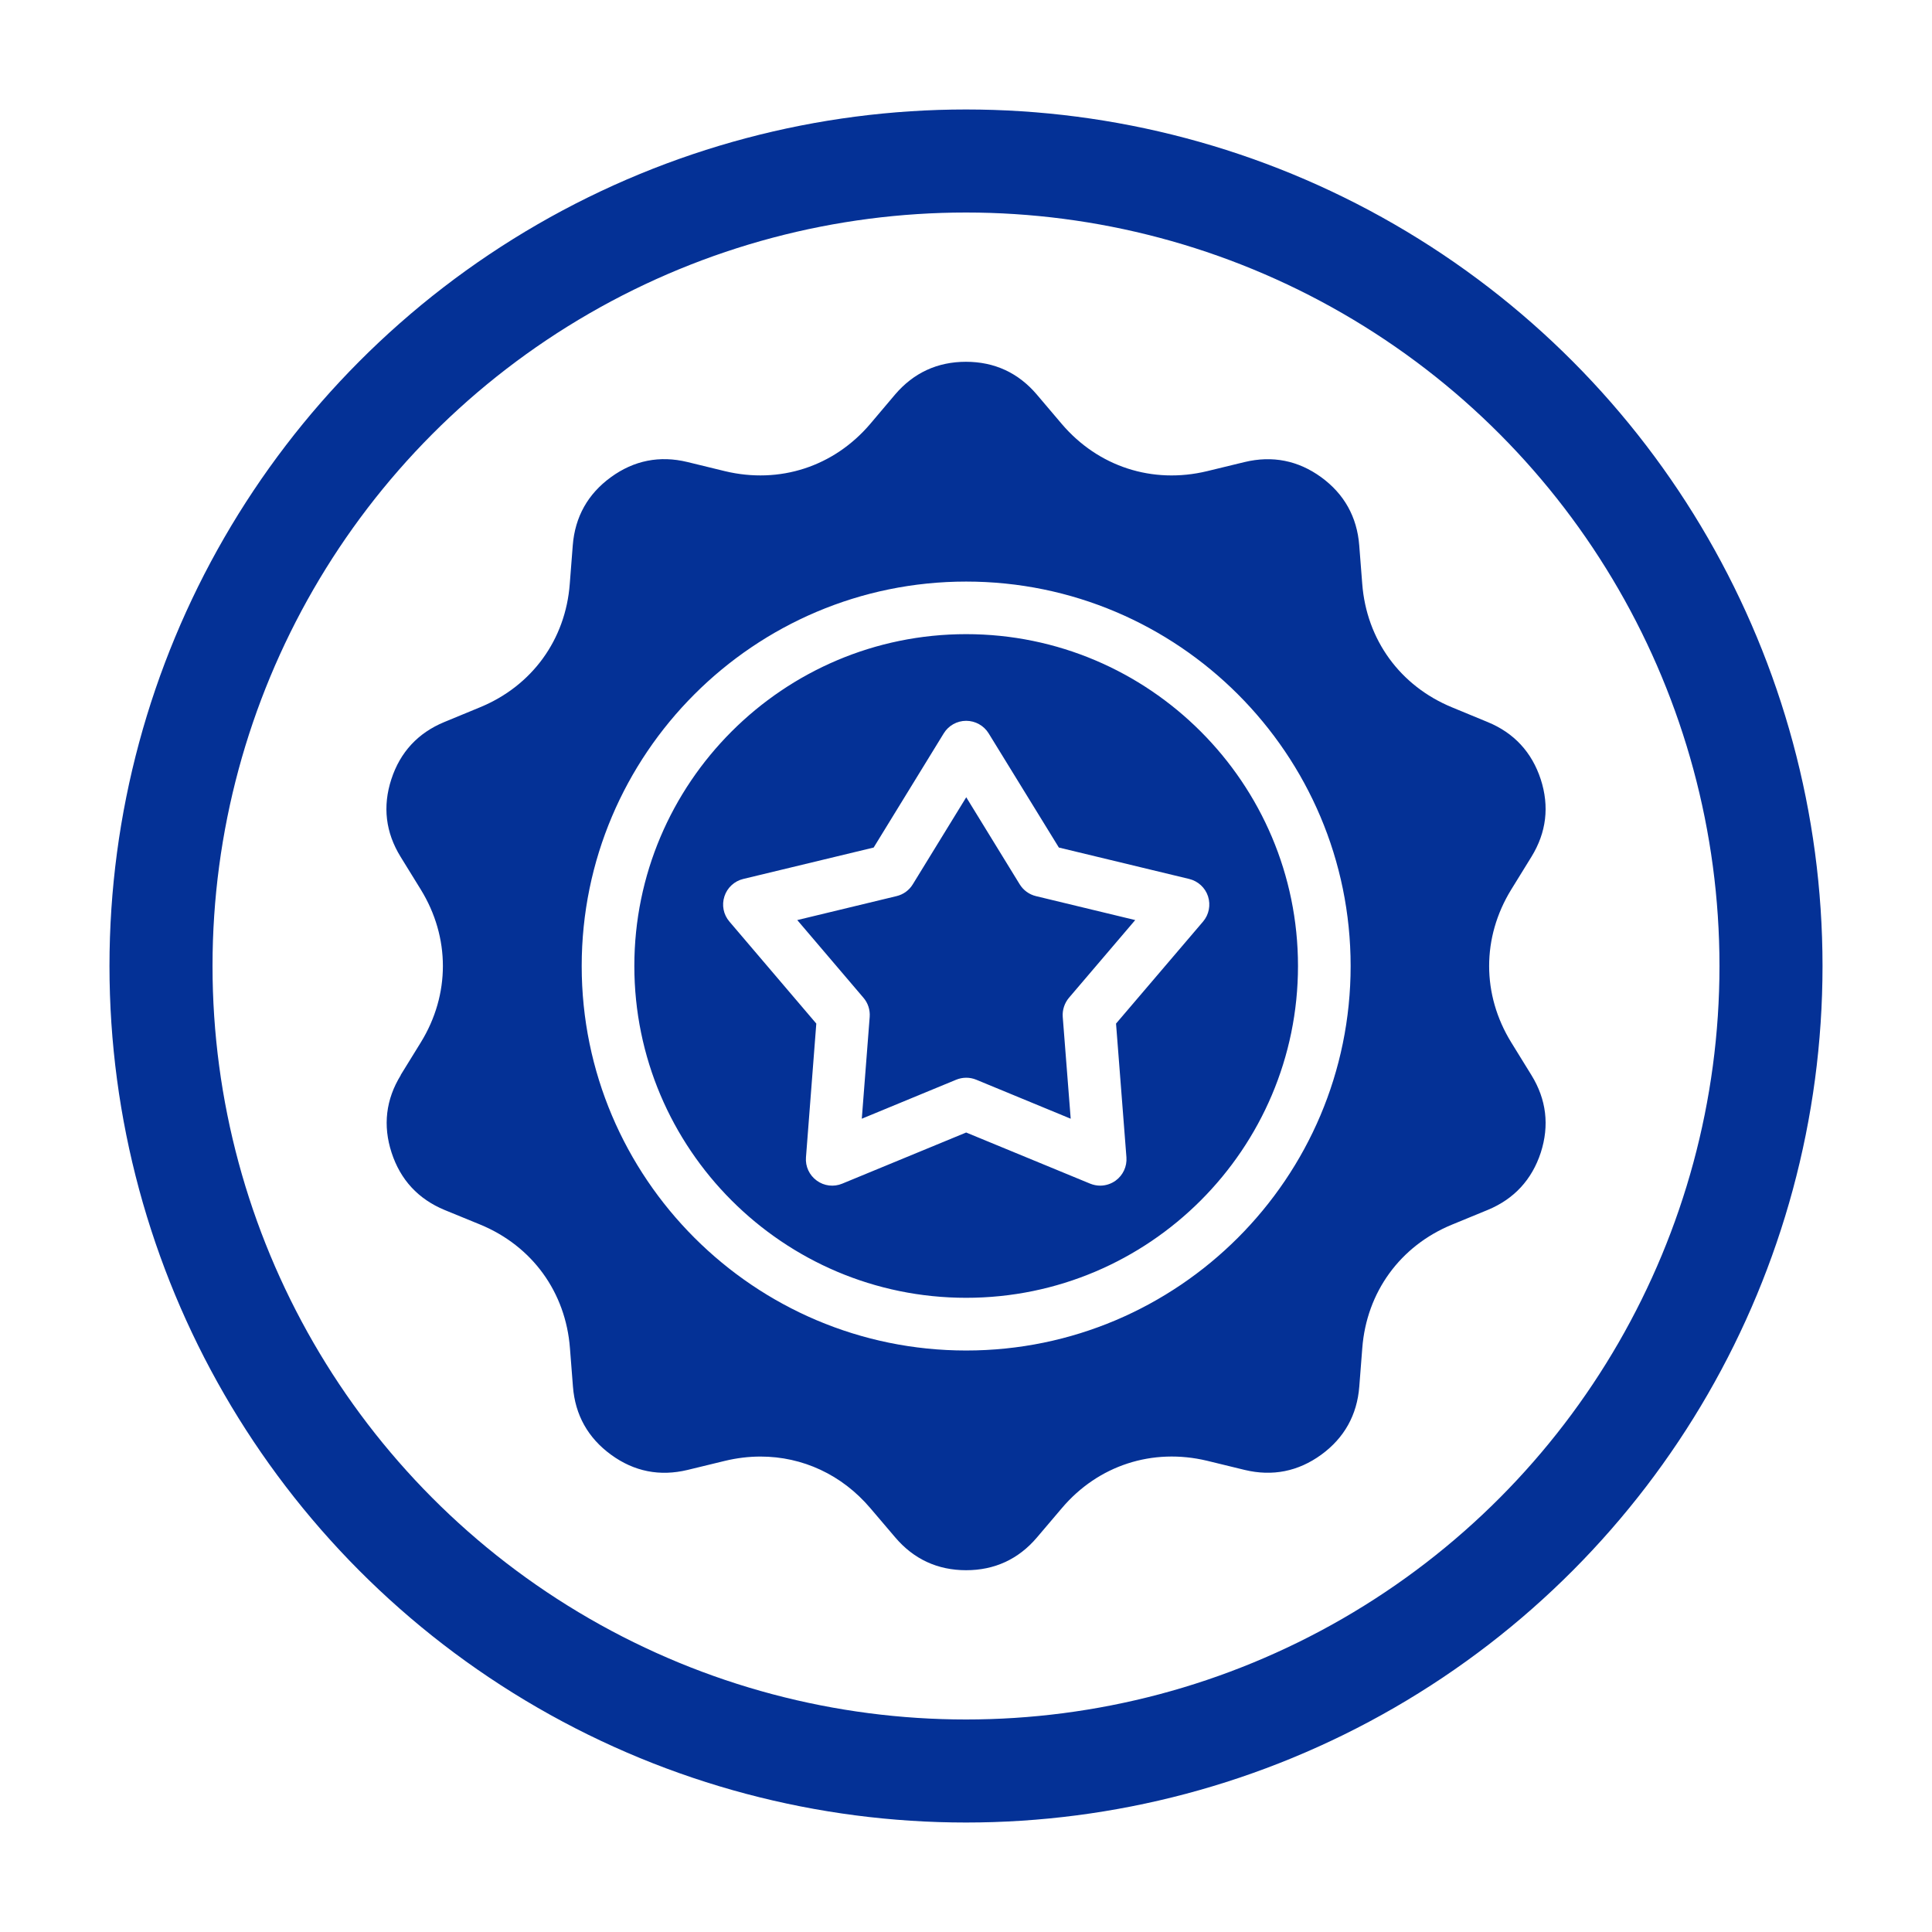 <?xml version="1.0" encoding="UTF-8"?>
<svg xmlns="http://www.w3.org/2000/svg" width="150" height="150" xmlns:xlink="http://www.w3.org/1999/xlink" version="1.1" viewBox="0 0 150 150">
  <!-- Generator: Adobe Illustrator 30.0.0, SVG Export Plug-In . SVG Version: 2.1.1 Build 123)  -->
  <defs>
    <style>
      .st0 {
        fill: #043196;
      }

      .st1 {
        stroke: #043196;
      }

      .st1, .st2, .st3 {
        fill: #fff;
        stroke-miterlimit: 10;
        stroke-width: 8px;
      }

      .st2 {
        filter: url(#drop-shadow-1);
      }

      .st2, .st3 {
        stroke: #fff;
      }

      .st3 {
        filter: url(#drop-shadow-2);
      }
    </style>
    <filter id="drop-shadow-1" x="-3.24" y="-6.12" width="156.48" height="78.24" filterUnits="userSpaceOnUse">
      <feOffset dx="0" dy="0"/>
      <feGaussianBlur result="blur" stdDeviation="5"/>
      <feFlood flood-color="#000" flood-opacity=".75"/>
      <feComposite in2="blur" operator="in"/>
      <feComposite in="SourceGraphic"/>
    </filter>
    <filter id="drop-shadow-2" x="-3.24" y="77.88" width="156.48" height="78.24" filterUnits="userSpaceOnUse">
      <feOffset dx="0" dy="0"/>
      <feGaussianBlur result="blur1" stdDeviation="5"/>
      <feFlood flood-color="#000" flood-opacity=".75"/>
      <feComposite in2="blur1" operator="in"/>
      <feComposite in="SourceGraphic"/>
    </filter>
  </defs>
  <g id="fond">
    <path class="st2" d="M132.176,53c-9.796-23.488-30.138-40-57.176-40S27.62,29.512,17.824,53h114.352Z"/>
    <path class="st3" d="M17.824,97c9.796,23.488,30.138,40,57.176,40s47.38-16.512,57.176-40H17.824Z"/>
    <circle class="st1" cx="75" cy="75" r="62.5"/>
  </g>
  <g id="picto">
    <path class="st0" d="M31.118,83.474c-1.164,1.888-1.401,3.912-.715,6.018s2.067,3.603,4.12,4.453l2.758,1.13c4.043,1.666,6.641,5.255,6.97,9.602l.232,2.97c.169,2.212,1.169,3.994,2.961,5.299,1.787,1.304,3.782,1.7,5.941,1.179l2.903-.705c.923-.222,1.85-.333,2.758-.333,3.26,0,6.318,1.406,8.525,4.004l1.937,2.275c1.435,1.686,3.284,2.545,5.501,2.545,2.212,0,4.067-.855,5.501-2.545l1.937-2.28c2.816-3.318,7.032-4.69,11.278-3.671l2.913.71c2.154.517,4.154.121,5.946-1.183,1.787-1.304,2.782-3.086,2.951-5.294l.232-2.98c.333-4.342,2.937-7.931,6.965-9.588l2.772-1.14c2.043-.845,3.429-2.343,4.12-4.448.681-2.106.44-4.13-.724-6.018l-1.57-2.545c-2.285-3.714-2.285-8.143,0-11.862l1.57-2.545c1.164-1.888,1.406-3.912.72-6.023-.691-2.101-2.072-3.598-4.12-4.439l-2.772-1.145c-4.028-1.662-6.632-5.245-6.965-9.592l-.232-2.975c-.169-2.207-1.164-3.994-2.956-5.299-1.787-1.299-3.792-1.695-5.951-1.174l-2.903.705c-4.246,1.024-8.457-.348-11.283-3.661l-1.942-2.289c-1.435-1.686-3.284-2.541-5.501-2.541-2.212,0-4.062.855-5.501,2.541l-1.932,2.285c-2.826,3.318-7.037,4.685-11.278,3.666l-2.913-.71c-2.154-.522-4.149-.126-5.936,1.174-1.797,1.304-2.792,3.086-2.966,5.299l-.232,2.98c-.324,4.337-2.927,7.926-6.965,9.588l-2.772,1.145c-2.048.845-3.429,2.338-4.115,4.439-.691,2.111-.449,4.135.715,6.023l1.57,2.545c2.289,3.719,2.285,8.153.005,11.862l-1.57,2.545.014.005ZM75.013,45.153c16.46,0,29.85,13.389,29.85,29.85,0,16.456-13.389,29.85-29.85,29.85-16.456,0-29.85-13.389-29.85-29.85s13.389-29.85,29.85-29.85ZM75.013,100.761c14.205,0,25.763-11.558,25.763-25.763,0-14.205-11.558-25.763-25.763-25.763s-25.763,11.558-25.763,25.763c0,14.205,11.558,25.763,25.763,25.763ZM56.244,69.594c.217-.671.773-1.188,1.463-1.352l10.124-2.439,5.443-8.868c.372-.604,1.029-.971,1.739-.971.353,0,.7.092 1.0.261.299.164.56.411.744.71l5.453,8.868,10.119,2.439c.691.169,1.246.681,1.463,1.352.217.676.072,1.42-.386,1.956l-6.757,7.921.807,10.38c.053.71-.261,1.391-.836,1.811-.353.256-.778.391-1.203.391-.261,0-.526-.053-.778-.155l-9.626-3.97-9.621,3.97c-.657.275-1.406.184-1.98-.237-.575-.415-.894-1.101-.836-1.806l.802-10.384-6.747-7.921c-.464-.541-.609-1.28-.386-1.956ZM67.039,77.467l-5.139-6.033,7.709-1.86c.526-.126.98-.454,1.261-.918l4.149-6.757,4.149,6.757c.285.464.739.792,1.261.918l7.709,1.86-5.144,6.033c-.348.415-.522.947-.483,1.483l.618,7.907-7.332-3.028c-.502-.208-1.063-.203-1.56,0l-7.327,3.028.613-7.907c.039-.536-.13-1.072-.483-1.483h-0Z"/>
  </g>
</svg>